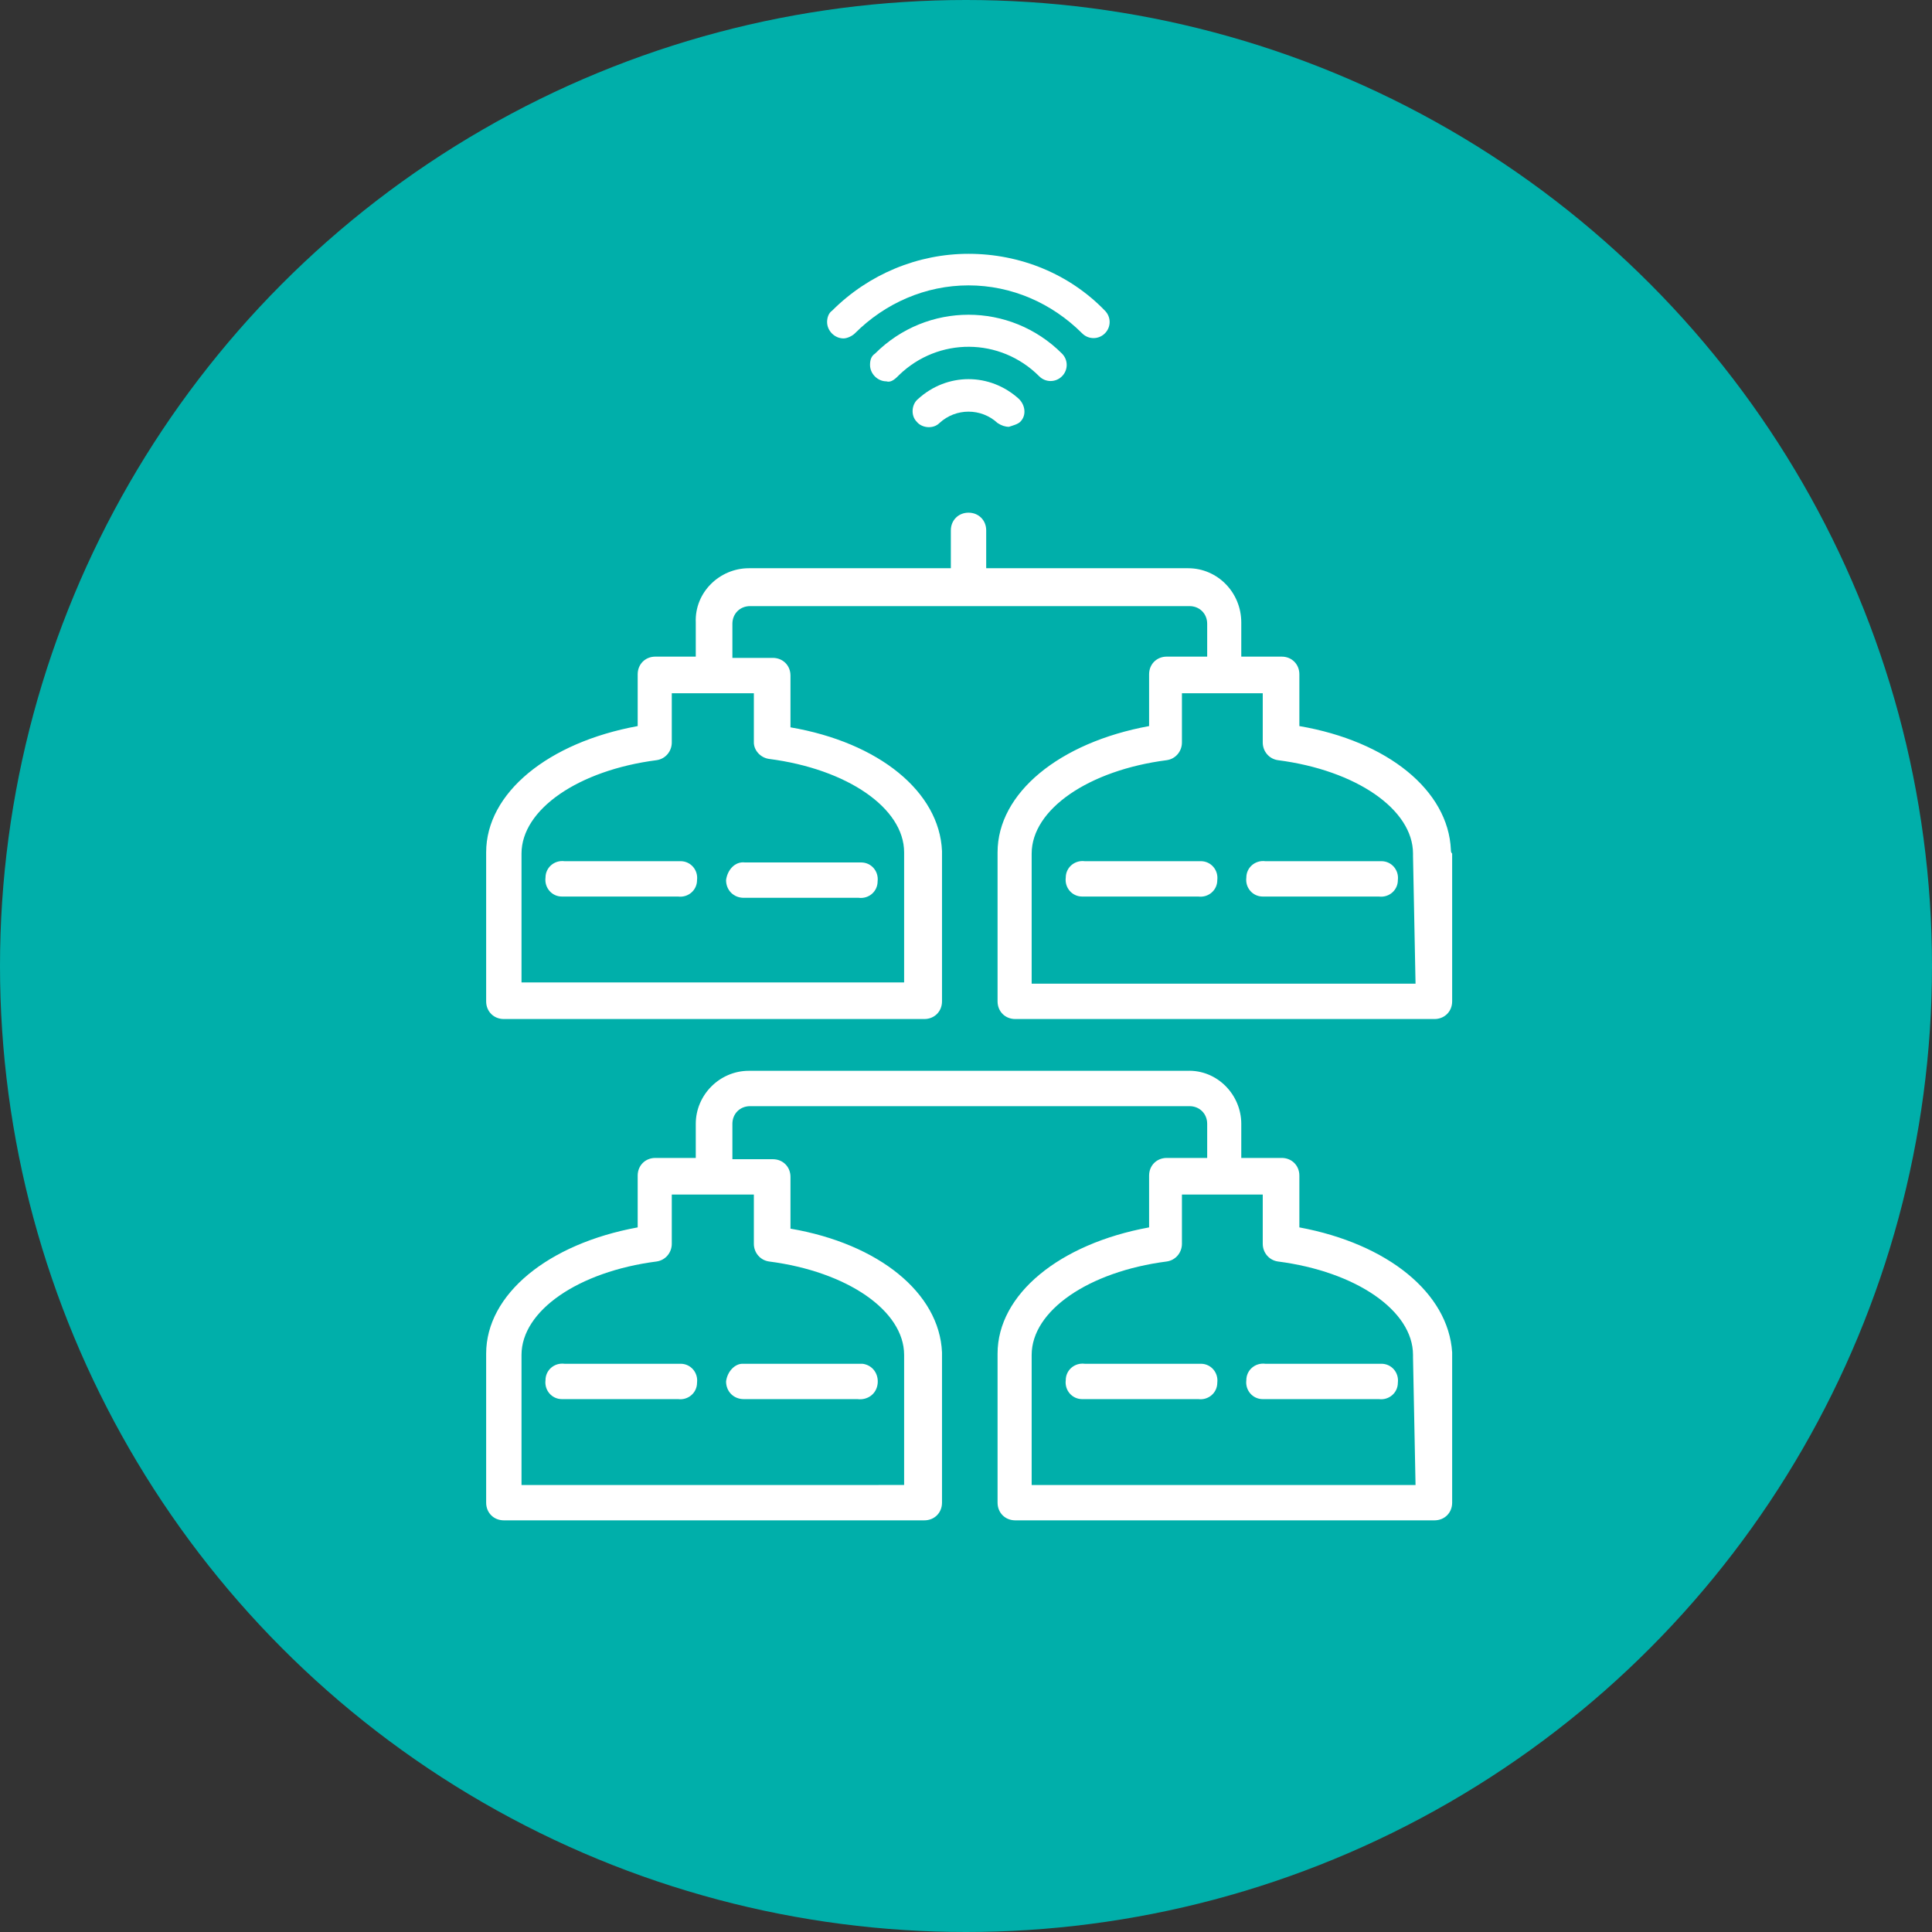 <?xml version="1.0" encoding="utf-8"?>
<!-- Generator: Adobe Illustrator 27.3.0, SVG Export Plug-In . SVG Version: 6.00 Build 0)  -->
<svg version="1.1" id="Layer_1" xmlns="http://www.w3.org/2000/svg" xmlns:xlink="http://www.w3.org/1999/xlink" x="0px" y="0px"
	 viewBox="0 0 153 153" style="enable-background:new 0 0 153 153;" xml:space="preserve">
<rect x="0" y="0" width="153" height="153" fill="#333333" stroke="none"/>
<style type="text/css">
	.st0{fill:#00AFAA;}
	.st1{fill:#FFFFFF;}
</style>
<circle class="st0" cx="76.5" cy="76.5" r="76.5"/>
<path class="st1" d="M53.7,68.2h-9c-0.8-0.1-1.5,0.5-1.5,1.3c-0.1,0.8,0.5,1.5,1.3,1.5c0.1,0,0.2,0,0.2,0h9c0.8,0.1,1.5-0.5,1.5-1.3
	c0.1-0.8-0.5-1.5-1.3-1.5C53.9,68.2,53.8,68.2,53.7,68.2"/>
<path class="st1" d="M57.5,69.7c0,0.8,0.6,1.4,1.4,1.4c0,0,0,0,0.1,0h9c0.8,0.1,1.5-0.5,1.5-1.3c0.1-0.8-0.5-1.5-1.3-1.5
	c-0.1,0-0.2,0-0.2,0h-9C58.2,68.2,57.6,68.9,57.5,69.7C57.6,69.7,57.6,69.7,57.5,69.7"/>
<path class="st1" d="M112.1,77.9H81.7V67.6c0-3.5,4.5-6.6,10.7-7.4c0.7-0.1,1.2-0.7,1.2-1.4v-3.9h6.4v3.9c0,0.7,0.5,1.3,1.2,1.4
	c6.2,0.8,10.7,3.9,10.7,7.4c0,0.1,0,0.2,0,0.2L112.1,77.9z M60.9,60.1c6.2,0.8,10.7,3.9,10.7,7.4c0,0.1,0,0.2,0,0.2v10.1H41.3V67.6
	c0-3.5,4.5-6.6,10.7-7.4c0.7-0.1,1.2-0.7,1.2-1.4v-3.9h6.5v3.9C59.7,59.4,60.2,60,60.9,60.1 M114.9,67.3c-0.2-4.7-5-8.6-12-9.8v-4.1
	c0-0.8-0.6-1.4-1.4-1.4h-3.2v-2.7c0-2.4-1.9-4.3-4.2-4.3c0,0,0,0,0,0h-16v-3c0-0.8-0.6-1.4-1.4-1.4c-0.8,0-1.4,0.6-1.4,1.4v3h-16
	c-2.3,0-4.3,1.9-4.2,4.3V52h-3.2c-0.8,0-1.4,0.6-1.4,1.4v4.1c-7.1,1.3-12,5.3-12,10v11.8c0,0.8,0.6,1.4,1.4,1.4h33.3
	c0.8,0,1.4-0.6,1.4-1.4V67.6c0-0.1,0-0.2,0-0.2c-0.2-4.7-5-8.6-12-9.8v-4.1c0-0.8-0.6-1.4-1.4-1.4h-3.2v-2.7c0-0.8,0.6-1.4,1.4-1.4
	h34.8c0.8,0,1.4,0.6,1.4,1.4V52h-3.2c-0.8,0-1.4,0.6-1.4,1.4v4.1c-7.1,1.3-12,5.3-12,10v11.8c0,0.8,0.6,1.4,1.4,1.4h33.2
	c0.8,0,1.4-0.6,1.4-1.4V67.6C114.9,67.5,114.9,67.4,114.9,67.3"/>
<path class="st1" d="M94.9,68.2h-9c-0.8-0.1-1.5,0.5-1.5,1.3c-0.1,0.8,0.5,1.5,1.3,1.5c0.1,0,0.2,0,0.2,0h9c0.8,0.1,1.5-0.5,1.5-1.3
	c0.1-0.8-0.5-1.5-1.3-1.5C95,68.2,94.9,68.2,94.9,68.2"/>
<path class="st1" d="M109.2,68.2h-9c-0.8-0.1-1.5,0.5-1.5,1.3c-0.1,0.8,0.5,1.5,1.3,1.5c0.1,0,0.2,0,0.2,0h9
	c0.8,0.1,1.5-0.5,1.5-1.3c0.1-0.8-0.5-1.5-1.3-1.5C109.3,68.2,109.2,68.2,109.2,68.2"/>
<path class="st1" d="M53.7,108h-9c-0.8-0.1-1.5,0.5-1.5,1.3c-0.1,0.8,0.5,1.5,1.3,1.5c0.1,0,0.2,0,0.2,0h9c0.8,0.1,1.5-0.5,1.5-1.3
	c0.1-0.8-0.5-1.5-1.3-1.5C53.9,108,53.8,108,53.7,108"/>
<path class="st1" d="M57.5,109.4c0,0.8,0.6,1.4,1.4,1.4c0,0,0,0,0,0h9c0.8,0.1,1.5-0.4,1.6-1.2c0.1-0.8-0.4-1.5-1.2-1.6
	c-0.2,0-0.3,0-0.5,0h-9C58.2,108,57.6,108.6,57.5,109.4C57.6,109.4,57.6,109.4,57.5,109.4"/>
<path class="st1" d="M112.1,117.6H81.7v-10.3c0-3.5,4.5-6.6,10.7-7.4c0.7-0.1,1.2-0.7,1.2-1.4v-3.9h6.4v3.9c0,0.7,0.5,1.3,1.2,1.4
	c6.2,0.8,10.7,3.9,10.7,7.4c0,0.1,0,0.2,0,0.2L112.1,117.6z M60.9,99.9c6.2,0.8,10.7,3.9,10.7,7.4c0,0.1,0,0.2,0,0.2v10.1H41.3
	v-10.3c0-3.5,4.5-6.6,10.7-7.4c0.7-0.1,1.2-0.7,1.2-1.4v-3.9h6.5v3.9C59.7,99.2,60.2,99.8,60.9,99.9 M102.9,97.2v-4.1
	c0-0.8-0.6-1.4-1.4-1.4h-3.2V89c0-2.3-1.9-4.3-4.3-4.2H59.3c-2.3,0-4.2,1.9-4.2,4.2v2.7h-3.2c-0.8,0-1.4,0.6-1.4,1.4v4.1
	c-7.1,1.3-12,5.3-12,10V119c0,0.8,0.6,1.4,1.4,1.4c0,0,0,0,0,0h33.3c0.8,0,1.4-0.6,1.4-1.4c0,0,0,0,0,0v-11.7c0-0.1,0-0.2,0-0.2
	c-0.2-4.7-5-8.6-12-9.8v-4.1c0-0.8-0.6-1.4-1.4-1.4h-3.2V89c0-0.8,0.6-1.4,1.4-1.4h34.8c0.8,0,1.4,0.6,1.4,1.4v2.7h-3.2
	c-0.8,0-1.4,0.6-1.4,1.4v4.1c-7.1,1.3-12,5.3-12,10V119c0,0.8,0.6,1.4,1.4,1.4c0,0,0,0,0,0h33.2c0.8,0,1.4-0.6,1.4-1.4c0,0,0,0,0,0
	v-11.7c0-0.1,0-0.2,0-0.2C114.7,102.4,109.9,98.5,102.9,97.2"/>
<path class="st1" d="M94.9,108h-9c-0.8-0.1-1.5,0.5-1.5,1.3c-0.1,0.8,0.5,1.5,1.3,1.5c0.1,0,0.2,0,0.2,0h9c0.8,0.1,1.5-0.5,1.5-1.3
	c0.1-0.8-0.5-1.5-1.3-1.5C95,108,94.9,108,94.9,108"/>
<path class="st1" d="M109.2,108h-9c-0.8-0.1-1.5,0.5-1.5,1.3c-0.1,0.8,0.5,1.5,1.3,1.5c0.1,0,0.2,0,0.2,0h9c0.8,0.1,1.5-0.5,1.5-1.3
	c0.1-0.8-0.5-1.5-1.3-1.5C109.3,108,109.2,108,109.2,108"/>
<path class="st1" d="M79.9,33.8c-0.3,0-0.6-0.1-0.9-0.3c-1.3-1.2-3.3-1.2-4.6,0c-0.5,0.5-1.4,0.4-1.8-0.1c-0.5-0.5-0.4-1.4,0.1-1.8
	c2.3-2.1,5.7-2.1,8,0c0.5,0.5,0.6,1.3,0.1,1.8C80.6,33.6,80.2,33.7,79.9,33.8L79.9,33.8z M70.2,30.2c-0.7,0-1.3-0.6-1.3-1.3
	c0-0.4,0.1-0.7,0.4-0.9c4.1-4.1,10.7-4.1,14.8,0c0,0,0,0,0,0c0.5,0.5,0.5,1.3,0,1.8s-1.3,0.5-1.8,0l0,0c-3.1-3.1-8-3.1-11.1-0.1
	c0,0,0,0-0.1,0.1C70.8,30.1,70.5,30.3,70.2,30.2z M66.8,26.8c-0.7,0-1.3-0.6-1.3-1.3c0-0.3,0.1-0.7,0.4-0.9
	c2.9-2.9,6.8-4.5,10.8-4.5c4.1,0,8,1.6,10.8,4.5c0.5,0.5,0.5,1.3,0,1.8c-0.5,0.5-1.3,0.5-1.8,0l0,0c-2.4-2.4-5.6-3.8-9-3.8
	c-3.4,0-6.6,1.4-9,3.8C67.5,26.6,67.1,26.8,66.8,26.8z"/>
</svg>
